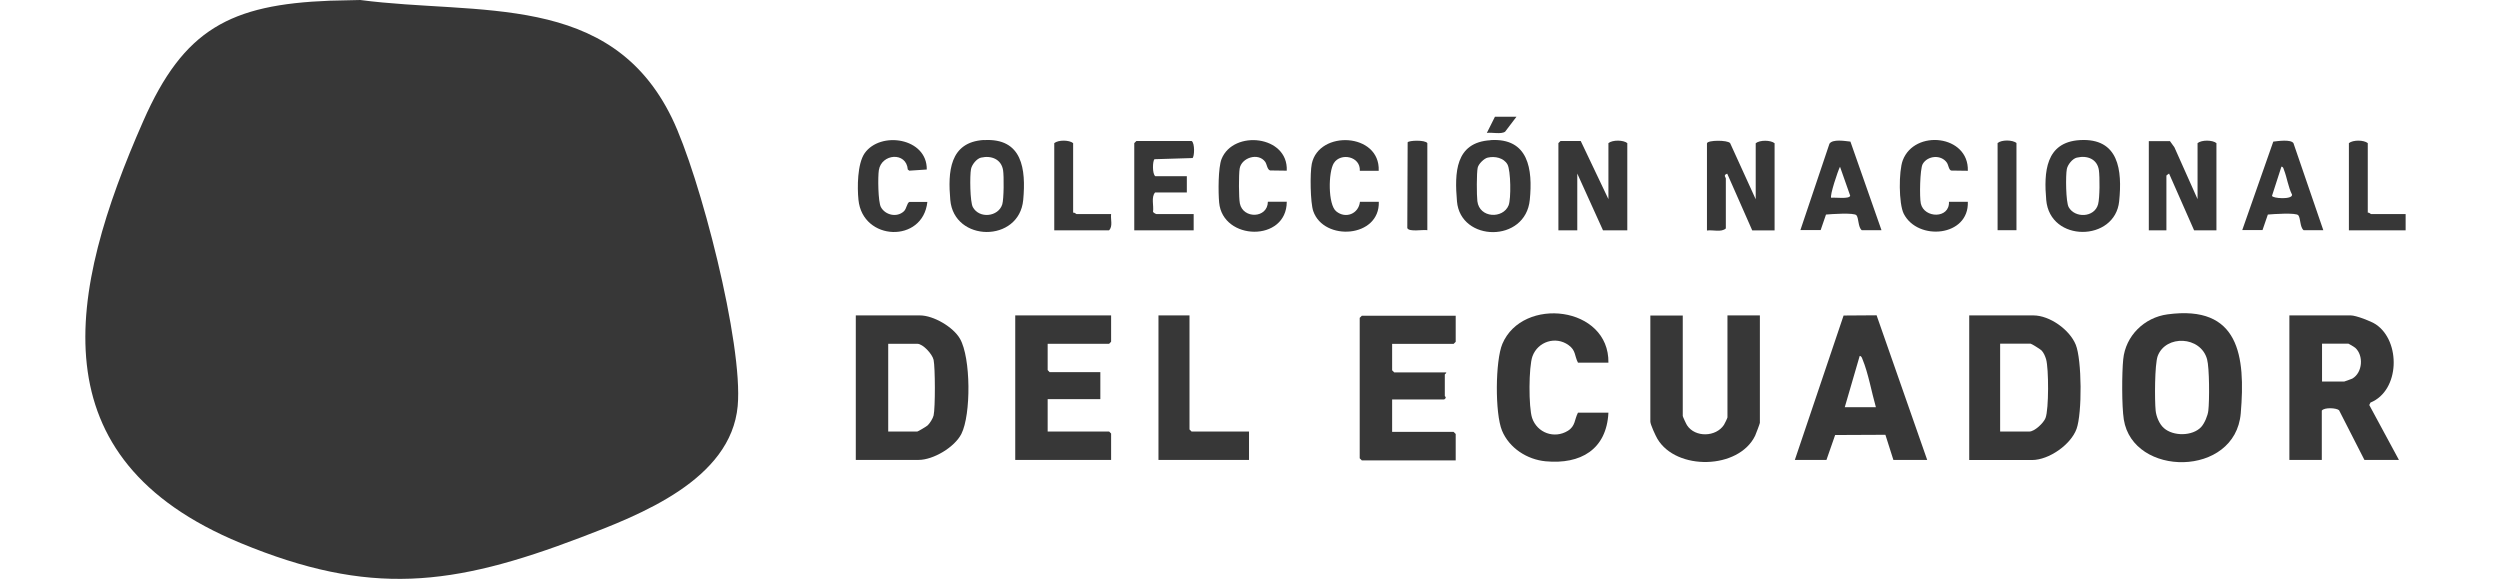 <svg xmlns="http://www.w3.org/2000/svg" id="Capa_1" data-name="Capa 1" viewBox="0 0 215.91 50"><defs><style>      .cls-1 {        fill: #373737;      }    </style></defs><path class="cls-1" d="M28.5.06L31.11,0c10.23,1.34,21.6-.75,26.92,10.19,2.42,4.98,6.17,19.55,5.68,24.88-.59,6.36-8.39,9.39-13.56,11.35-11.08,4.22-18.21,5.1-29.37.48C3.09,39.59,5.85,25.25,12.38,10.44,15.86,2.53,19.87.39,28.5.06Z"></path><g><path class="cls-1" d="M73.91,39.72v-12.48h5.54c1.17,0,2.88,1,3.46,2.02.94,1.64.96,6.54.12,8.21-.58,1.15-2.42,2.25-3.7,2.25h-5.43ZM76.71,37.27h2.51c.05,0,.78-.43.88-.52.2-.18.47-.61.53-.87.15-.65.14-4.14,0-4.8-.11-.5-.92-1.39-1.41-1.39h-2.51v7.58Z"></path><path class="cls-1" d="M207.18,39.72h-2.98l-2.19-4.29c-.21-.2-1.26-.27-1.49.03v4.26h-2.8v-12.48h5.31c.44,0,1.75.5,2.15.77,2.17,1.44,2.1,5.72-.46,6.76l-.1.21,2.56,4.74ZM200.53,32.95h1.93s.6-.2.69-.25c.9-.51,1-2.01.25-2.67-.07-.06-.55-.35-.58-.35h-2.28v3.27Z"></path><path class="cls-1" d="M170.07,39.72v-12.48h5.54c1.41,0,3.13,1.23,3.66,2.53s.56,5.91.07,7.27-2.39,2.69-3.85,2.69h-5.43ZM172.75,37.27h2.51c.45,0,1.23-.73,1.4-1.17.29-.75.28-4.27.05-5.07-.08-.27-.2-.56-.4-.77-.11-.11-.87-.58-.94-.58h-2.63v7.58Z"></path><path class="cls-1" d="M187.19,27.15c6.21-.84,6.75,3.6,6.33,8.55-.47,5.54-9.31,5.52-10.1.53-.18-1.14-.17-4.02-.05-5.2.2-2.03,1.82-3.61,3.82-3.88ZM190.1,36.88c.29-.31.58-1,.62-1.42.1-.85.1-3.69-.11-4.44-.56-2.01-3.56-2.12-4.26-.28-.27.71-.27,3.86-.18,4.72.05.51.32,1.17.71,1.51.81.72,2.47.71,3.22-.09Z"></path><path class="cls-1" d="M145.33,27.24v8.69c0,.05.3.7.37.8.7,1.07,2.5,1.02,3.19-.04.06-.09.3-.59.3-.64v-8.81h2.8v9.28c0,.06-.35.98-.41,1.11-1.42,2.93-6.81,3.03-8.44.27-.16-.27-.61-1.24-.61-1.49v-9.16h2.8Z"></path><path class="cls-1" d="M155.01,39.72l4.21-12.47,2.85-.02,4.37,12.49h-2.92l-.69-2.17-4.34.02-.75,2.15h-2.74ZM162.01,35.17c-.36-1.25-.66-2.96-1.16-4.15-.05-.12-.08-.27-.24-.28l-1.29,4.43h2.68Z"></path><path class="cls-1" d="M125.72,27.24v2.28l-.18.18h-5.31v2.28l.18.18h4.49c.03.09-.12.14-.12.18v1.87s.21.13-.06.29h-4.49v2.8h5.31l.18.18v2.28h-8.11l-.18-.18v-12.13l.18-.18h8.11Z"></path><polygon class="cls-1" points="95.96 27.24 95.96 29.51 95.79 29.69 90.48 29.69 90.48 31.96 90.65 32.14 95.03 32.14 95.03 34.47 90.48 34.47 90.48 37.27 95.79 37.27 95.96 37.44 95.96 39.72 87.68 39.72 87.68 27.24 95.96 27.24"></polygon><path class="cls-1" d="M138.91,31.32h-2.63c-.31-.59-.17-1.06-.82-1.52-1.1-.79-2.64-.31-3.11.97-.33.9-.34,4.41-.03,5.33.44,1.29,1.92,1.82,3.08,1.11.67-.41.57-.98.88-1.57h2.63c-.16,3.19-2.41,4.48-5.42,4.2-1.61-.15-3.15-1.15-3.77-2.65s-.58-6.04.03-7.49c1.75-4.13,9.24-3.28,9.16,1.63Z"></path><polygon class="cls-1" points="102.73 27.24 102.73 37.09 102.91 37.27 107.87 37.27 107.87 39.72 100.05 39.72 100.05 27.24 102.73 27.24"></polygon><path class="cls-1" d="M138.91,17.2v-4.84c.36-.29,1.29-.28,1.63,0v7.53h-2.1l-2.22-4.9v4.9h-1.63v-7.53l.18-.18h1.75l2.39,5.02Z"></path><path class="cls-1" d="M147.43,12.36c.08-.26,1.75-.28,1.99,0l2.21,4.85v-4.84c.36-.29,1.29-.28,1.63,0v7.53h-1.93l-2.16-4.9c-.38.12-.12.32-.12.41v4.32c-.4.36-1.12.1-1.63.18v-7.53Z"></path><path class="cls-1" d="M187.4,12.18l.39.54,2,4.48v-4.84c.36-.29,1.29-.28,1.63,0v7.53h-1.93l-2.16-4.9s-.23.15-.23.17v4.73h-1.52v-7.7h1.81Z"></path><path class="cls-1" d="M128.73,12.1c3.29-.2,3.65,2.53,3.39,5.15-.36,3.75-5.99,3.66-6.29.14-.21-2.45-.17-5.1,2.9-5.28ZM128.49,13.61c-.32.07-.8.55-.87.87-.1.45-.09,2.39-.03,2.89.18,1.49,2.23,1.54,2.7.36.22-.55.19-3.01-.1-3.53-.32-.57-1.09-.73-1.69-.59Z"></path><path class="cls-1" d="M84.97,12.1c3.34-.2,3.64,2.52,3.4,5.16-.34,3.73-5.99,3.67-6.3,0-.21-2.39-.08-4.99,2.9-5.17ZM84.73,13.61c-.39.09-.8.62-.87.99-.11.55-.09,2.84.16,3.29.56,1.02,2.2.84,2.54-.24.14-.45.15-2.45.07-2.95-.15-.95-1.01-1.29-1.89-1.09Z"></path><path class="cls-1" d="M179.62,12.1c3.39-.2,3.67,2.62,3.4,5.28-.35,3.51-5.98,3.59-6.3-.11-.21-2.39-.07-4.99,2.9-5.17ZM179.37,13.61c-.39.09-.8.62-.87.99-.11.55-.09,2.84.16,3.29.54.97,2.23.91,2.54-.25.15-.56.15-2.35.07-2.94-.14-.96-1-1.3-1.89-1.09Z"></path><path class="cls-1" d="M200.64,19.88h-1.69c-.33-.26-.25-1.03-.46-1.29-.2-.24-2.19-.1-2.63-.06l-.46,1.34h-1.75l2.68-7.64c.42-.05,1.5-.21,1.74.13l2.58,7.52ZM197.03,14.4l-.81,2.51c.02.23,1.78.35,1.73-.1-.33-.65-.43-1.45-.69-2.12-.05-.12-.05-.28-.23-.3Z"></path><path class="cls-1" d="M162.48,19.88h-1.69c-.33-.26-.25-1.03-.46-1.29-.2-.24-2.19-.1-2.63-.06l-.46,1.34h-1.75l2.51-7.46c.29-.42,1.33-.23,1.81-.18l2.68,7.64ZM158.16,17.08c.31-.05,1.57.14,1.63-.18l-.88-2.5c-.18.34-.91,2.53-.76,2.68Z"></path><path class="cls-1" d="M102.5,15.22v1.4h-2.74c-.36.41-.1,1.14-.18,1.67.02.08.26.2.3.2h3.21v1.4h-5.13v-7.53l.18-.18h4.78c.28.19.24,1.35.07,1.47l-3.28.1c-.17.12-.21,1.28.07,1.47h2.74Z"></path><path class="cls-1" d="M111.13,17.43c-.01,3.5-5.54,3.37-5.84.06-.08-.87-.09-3.01.21-3.76,1.02-2.54,5.77-2.04,5.63,1.01l-1.44-.02c-.25-.08-.27-.52-.42-.74-.59-.83-2.06-.37-2.21.59-.08.5-.08,2.52.02,3,.27,1.35,2.4,1.31,2.42-.15h1.63Z"></path><path class="cls-1" d="M80.09,17.44c-.38,3.58-5.59,3.4-5.95-.18-.11-1.08-.1-3.1.53-4.02,1.36-1.95,5.41-1.34,5.37,1.4l-1.51.1-.13-.1c-.12-1.56-2.28-1.37-2.5.06-.09.57-.07,2.74.18,3.19.38.69,1.38.92,1.98.36.25-.23.26-.73.48-.81h1.56Z"></path><path class="cls-1" d="M169.95,17.43c.11,3.01-4.31,3.41-5.53,1.04-.45-.88-.44-3.7-.09-4.62,1.02-2.71,5.72-2.2,5.62.9l-1.44-.02c-.21-.07-.23-.48-.37-.68-.49-.72-1.67-.62-2.09.12-.24.43-.28,2.88-.16,3.41.29,1.29,2.5,1.32,2.43-.15h1.63Z"></path><path class="cls-1" d="M119.07,14.75h-1.63c.07-1.25-1.65-1.59-2.24-.67-.49.76-.52,3.59.2,4.17.81.67,1.94.22,2.05-.82h1.63c.09,3.12-4.75,3.43-5.66.81-.26-.74-.29-3.3-.13-4.09.61-2.94,5.91-2.69,5.78.59Z"></path><path class="cls-1" d="M204.49,18.37c.11-.04.25.12.29.12h2.98v1.4h-4.9v-7.53c.36-.29,1.29-.28,1.63,0v6.01Z"></path><path class="cls-1" d="M92.69,18.37c.11-.04.25.12.29.12h2.98c-.06.45.17,1.06-.18,1.4h-4.73v-7.53c.36-.29,1.29-.28,1.63,0v6.01Z"></path><path class="cls-1" d="M123.27,19.88c-.36-.07-1.61.18-1.73-.19l.03-7.4c.12-.17,1.51-.22,1.7.07v7.53Z"></path><path class="cls-1" d="M174.15,19.88h-1.63v-7.53c.36-.29,1.29-.28,1.63,0v7.53Z"></path><path class="cls-1" d="M130.97,10.08l-.98,1.29c-.34.25-1.16.04-1.58.11l.7-1.4h1.87Z"></path></g></svg>